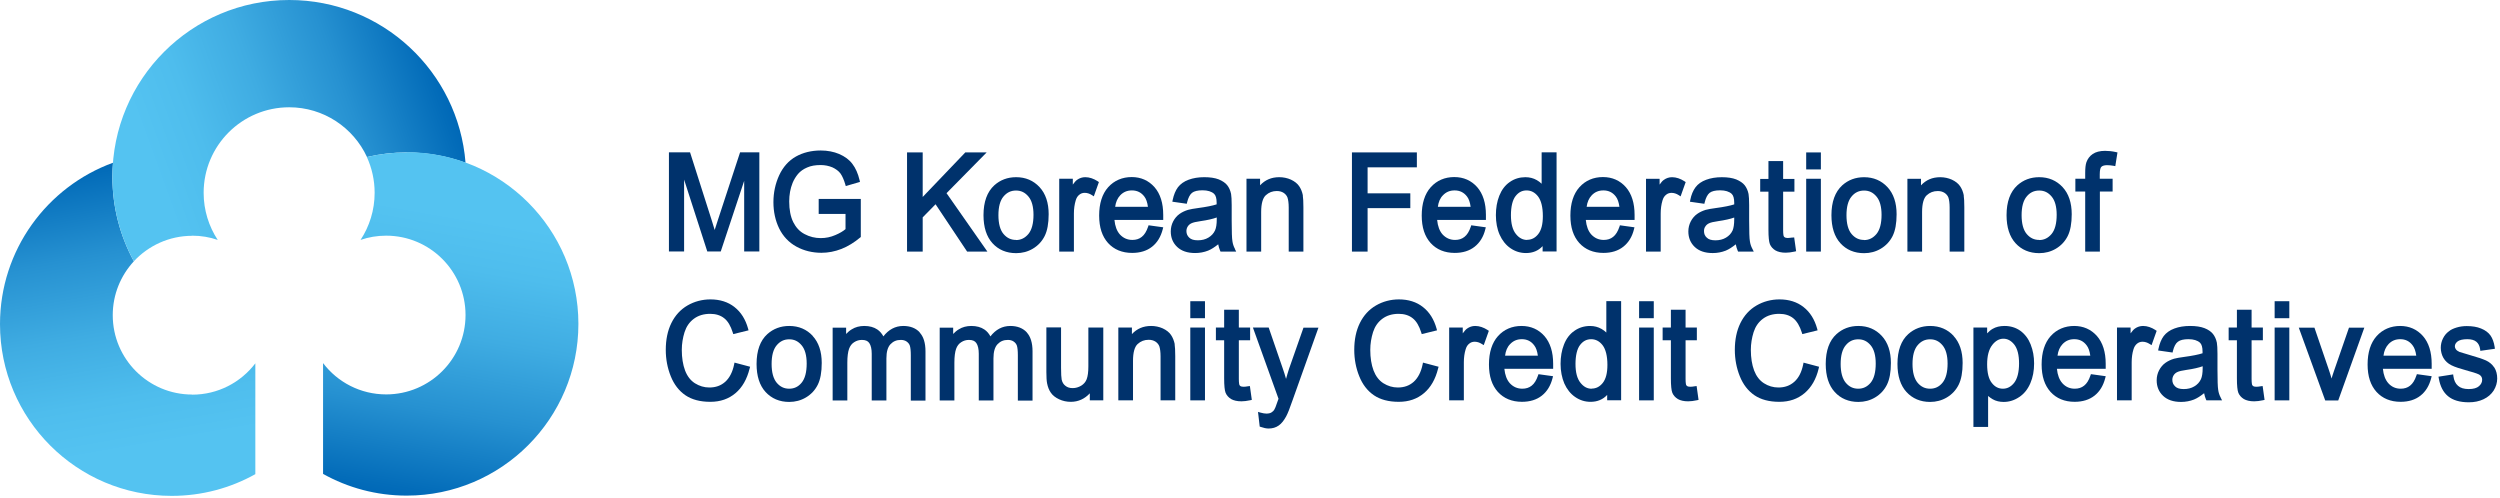 <svg viewBox="0 0 206 41" fill="none" xmlns="http://www.w3.org/2000/svg">
<path d="M15.83 32.51C12.22 32.51 9.29 29.58 9.29 25.97C9.29 24.26 9.95 22.7 11.03 21.53C9.9 19.46 9.26 17.09 9.26 14.57C9.26 14.18 9.28 13.79 9.31 13.41C3.88 15.39 0 20.6 0 26.71C0 34.52 6.33 40.86 14.15 40.86C16.65 40.86 19 40.21 21.04 39.07V29.94C19.84 31.51 17.96 32.52 15.84 32.52L15.83 32.51Z" fill="url(#paint0_linear_789_17697)"></path>
<path d="M15.83 19.42C16.57 19.42 17.28 19.54 17.94 19.77C17.21 18.66 16.78 17.32 16.78 15.89C16.78 11.99 19.94 8.84 23.83 8.84C26.67 8.84 29.12 10.52 30.24 12.94C31.29 12.69 32.39 12.56 33.52 12.56C35.22 12.56 36.85 12.86 38.36 13.41C37.77 5.9 31.49 0 23.83 0C15.78 0 9.26 6.52 9.26 14.57C9.26 17.09 9.9 19.46 11.03 21.53C12.23 20.24 13.94 19.43 15.84 19.43L15.83 19.42Z" fill="url(#paint1_linear_789_17697)"></path>
<path d="M33.51 12.559C32.38 12.559 31.28 12.689 30.23 12.939C30.64 13.839 30.87 14.839 30.87 15.889C30.87 17.319 30.44 18.659 29.71 19.769C30.37 19.539 31.08 19.419 31.82 19.419C35.43 19.419 38.36 22.349 38.36 25.959C38.36 29.569 35.43 32.499 31.82 32.499C29.7 32.499 27.81 31.489 26.62 29.919V39.049C28.66 40.189 31.01 40.839 33.51 40.839C41.32 40.839 47.66 34.499 47.66 26.689C47.66 18.879 41.33 12.539 33.51 12.539V12.559Z" fill="url(#paint2_linear_789_17697)"></path>
<path d="M60.98 12.561L59.15 18.141C59.15 18.141 59.01 18.591 58.89 18.951C58.79 18.611 58.67 18.231 58.67 18.231L56.86 12.551H55.12V20.721H56.37V14.801C56.8 16.141 58.28 20.721 58.28 20.721H59.39C59.39 20.721 60.88 16.211 61.32 14.901V20.721H62.57V12.551H60.99L60.98 12.561Z" fill="#00326C"></path>
<path d="M67.46 16.41V17.63H69.671V18.88C69.471 19.05 69.191 19.22 68.831 19.37C68.441 19.54 68.04 19.62 67.63 19.62C67.16 19.62 66.71 19.51 66.3 19.29C65.891 19.08 65.581 18.74 65.361 18.3C65.141 17.85 65.031 17.28 65.031 16.6C65.031 16.05 65.121 15.54 65.311 15.07C65.421 14.8 65.57 14.56 65.76 14.33C65.951 14.11 66.201 13.93 66.51 13.8C66.82 13.66 67.191 13.6 67.621 13.6C67.981 13.6 68.3 13.67 68.591 13.79C68.871 13.92 69.1 14.09 69.251 14.29C69.4 14.5 69.54 14.81 69.65 15.19L69.691 15.33L70.861 14.99L70.831 14.85C70.701 14.3 70.501 13.85 70.24 13.51C69.981 13.16 69.611 12.89 69.15 12.69C68.701 12.5 68.18 12.4 67.63 12.4C66.861 12.4 66.171 12.57 65.581 12.9C64.981 13.24 64.52 13.76 64.201 14.45C63.891 15.13 63.73 15.87 63.73 16.66C63.73 17.45 63.891 18.18 64.201 18.82C64.52 19.47 65.001 19.98 65.621 20.32C66.24 20.66 66.941 20.83 67.691 20.83C68.251 20.83 68.8 20.72 69.341 20.51C69.871 20.3 70.391 19.98 70.88 19.57L70.93 19.53V16.39H67.46V16.41Z" fill="#00326C"></path>
<path d="M78 15.911C78.16 15.741 81.3 12.56 81.3 12.56H79.54C79.54 12.56 76.47 15.771 76.03 16.23V12.56H74.74V20.73H76.03V17.91C76.1 17.84 76.89 17.03 77.09 16.831C77.28 17.11 79.69 20.73 79.69 20.73H81.36C81.36 20.73 78.13 16.11 77.99 15.911H78Z" fill="#00326C"></path>
<path d="M85.66 15.42C85.16 14.88 84.51 14.6 83.73 14.6C83.02 14.6 82.42 14.83 81.93 15.27C81.34 15.81 81.04 16.63 81.04 17.73C81.04 18.73 81.29 19.5 81.78 20.04C82.27 20.58 82.93 20.86 83.73 20.86C84.23 20.86 84.69 20.74 85.11 20.49C85.53 20.24 85.86 19.89 86.08 19.45C86.3 19.01 86.41 18.41 86.41 17.65C86.41 16.71 86.16 15.96 85.66 15.42ZM83.72 19.77C83.3 19.77 82.97 19.61 82.69 19.28C82.41 18.95 82.27 18.42 82.27 17.73C82.27 17.04 82.41 16.52 82.69 16.19C82.97 15.86 83.3 15.7 83.72 15.7C84.14 15.7 84.46 15.86 84.74 16.19C85.02 16.52 85.16 17.03 85.16 17.7C85.16 18.41 85.02 18.94 84.74 19.28C84.46 19.61 84.13 19.78 83.72 19.78V19.77Z" fill="#00326C"></path>
<path d="M90.46 14.94C90.12 14.72 89.77 14.6 89.43 14.6C89.18 14.6 88.96 14.67 88.75 14.82C88.64 14.9 88.52 15.04 88.4 15.21V14.73H87.28V20.73H88.49V17.6C88.49 17.21 88.54 16.84 88.64 16.51C88.7 16.31 88.79 16.16 88.93 16.05C89.06 15.94 89.21 15.89 89.38 15.89C89.58 15.89 89.78 15.95 89.98 16.08L90.13 16.18L90.55 15L90.45 14.94H90.46Z" fill="#00326C"></path>
<path d="M94.64 18.58L94.6 18.69C94.47 19.07 94.3 19.35 94.08 19.52C93.87 19.69 93.61 19.77 93.31 19.77C92.9 19.77 92.56 19.62 92.28 19.32C92.03 19.04 91.88 18.64 91.83 18.12H95.85V17.71C95.85 16.74 95.61 15.97 95.13 15.42C94.64 14.87 94.01 14.59 93.25 14.59C92.49 14.59 91.81 14.87 91.31 15.43C90.82 15.98 90.57 16.77 90.57 17.76C90.57 18.75 90.82 19.48 91.3 20.02C91.79 20.56 92.46 20.84 93.29 20.84C93.95 20.84 94.5 20.67 94.93 20.33C95.36 19.99 95.65 19.51 95.81 18.89L95.85 18.73L94.62 18.56L94.64 18.58ZM91.89 17.04C91.94 16.65 92.08 16.33 92.31 16.09C92.57 15.82 92.88 15.69 93.27 15.69C93.69 15.69 94.03 15.85 94.29 16.19C94.44 16.38 94.54 16.67 94.59 17.04H91.9H91.89Z" fill="#00326C"></path>
<path d="M101.761 20.51C101.651 20.31 101.581 20.09 101.551 19.87C101.511 19.64 101.491 19.08 101.491 18.19V16.9C101.491 16.46 101.471 16.16 101.441 15.98C101.381 15.69 101.271 15.45 101.121 15.26C100.971 15.07 100.731 14.91 100.421 14.78C100.111 14.66 99.711 14.6 99.231 14.6C98.751 14.6 98.321 14.67 97.941 14.81C97.561 14.95 97.271 15.16 97.061 15.43C96.861 15.7 96.721 16.05 96.631 16.47L96.601 16.62L97.791 16.79L97.821 16.66C97.911 16.29 98.051 16.03 98.221 15.89C98.401 15.75 98.691 15.68 99.091 15.68C99.511 15.68 99.831 15.78 100.041 15.97C100.181 16.1 100.251 16.35 100.251 16.7C100.251 16.7 100.251 16.77 100.251 16.84C99.911 16.95 99.411 17.05 98.741 17.14C98.361 17.19 98.091 17.24 97.901 17.29C97.641 17.37 97.401 17.48 97.191 17.63C96.981 17.78 96.801 17.99 96.671 18.24C96.541 18.49 96.471 18.77 96.471 19.07C96.471 19.59 96.651 20.02 97.001 20.35C97.351 20.68 97.841 20.85 98.481 20.85C98.861 20.85 99.221 20.78 99.551 20.65C99.821 20.54 100.091 20.36 100.381 20.13C100.421 20.32 100.461 20.49 100.531 20.64L100.571 20.73H101.861L101.751 20.51H101.761ZM100.261 17.93C100.261 18 100.261 18.07 100.261 18.07C100.261 18.48 100.211 18.78 100.121 18.98C100.001 19.24 99.821 19.43 99.571 19.58C99.321 19.73 99.031 19.8 98.701 19.8C98.371 19.8 98.141 19.73 97.991 19.58C97.841 19.44 97.761 19.26 97.761 19.04C97.761 18.9 97.801 18.77 97.871 18.66C97.941 18.55 98.041 18.46 98.171 18.4C98.311 18.33 98.571 18.27 98.931 18.22C99.491 18.14 99.931 18.04 100.261 17.92V17.93Z" fill="#00326C"></path>
<path d="M107.36 16.11C107.3 15.81 107.2 15.56 107.05 15.34C106.9 15.12 106.67 14.94 106.37 14.8C106.08 14.67 105.75 14.6 105.41 14.6C104.76 14.6 104.24 14.83 103.83 15.27V14.73H102.71V20.73H103.92V17.47C103.92 16.79 104.05 16.32 104.3 16.09C104.56 15.85 104.86 15.74 105.21 15.74C105.43 15.74 105.61 15.79 105.77 15.89C105.92 15.99 106.03 16.12 106.09 16.28C106.15 16.46 106.19 16.74 106.19 17.11V20.73H107.4V17.08C107.4 16.62 107.38 16.3 107.35 16.11H107.36Z" fill="#00326C"></path>
<path d="M169.96 15.42C169.46 14.88 168.81 14.6 168.03 14.6C167.32 14.6 166.72 14.83 166.23 15.27C165.64 15.81 165.34 16.63 165.34 17.73C165.34 18.73 165.59 19.5 166.08 20.04C166.57 20.58 167.23 20.86 168.03 20.86C168.53 20.86 168.99 20.74 169.41 20.49C169.83 20.24 170.16 19.89 170.38 19.45C170.6 19.01 170.71 18.41 170.71 17.65C170.71 16.71 170.46 15.96 169.96 15.42ZM168.03 19.77C167.61 19.77 167.28 19.61 167 19.28C166.72 18.95 166.58 18.42 166.58 17.73C166.58 17.04 166.72 16.52 167 16.19C167.27 15.86 167.61 15.7 168.03 15.7C168.45 15.7 168.77 15.86 169.05 16.19C169.33 16.52 169.47 17.03 169.47 17.7C169.47 18.41 169.33 18.94 169.05 19.28C168.77 19.61 168.44 19.78 168.03 19.78V19.77Z" fill="#00326C"></path>
<path d="M174.35 12.53C174.03 12.46 173.73 12.43 173.46 12.43C173.03 12.43 172.69 12.52 172.44 12.69C172.19 12.86 172.02 13.09 171.92 13.37C171.85 13.57 171.82 13.87 171.82 14.27V14.73H171.01V15.78H171.82V20.73H173.03V15.78H174.08V14.73H173.02V14.35C173.02 13.97 173.09 13.81 173.15 13.75C173.24 13.66 173.4 13.61 173.63 13.61C173.79 13.61 173.96 13.63 174.15 13.66L174.3 13.69L174.48 12.56L174.34 12.53H174.35Z" fill="#00326C"></path>
<path d="M116.75 13.78V12.56H111.4V20.73H112.69V17.151H116.21V15.931H112.69V13.79H116.76L116.75 13.78Z" fill="#00326C"></path>
<path d="M121.23 18.58L121.19 18.69C121.06 19.07 120.89 19.35 120.67 19.52C120.46 19.69 120.2 19.77 119.9 19.77C119.49 19.77 119.15 19.62 118.87 19.32C118.62 19.04 118.47 18.64 118.42 18.12H122.44V17.71C122.44 16.74 122.2 15.97 121.72 15.42C121.23 14.87 120.6 14.59 119.83 14.59C119.06 14.59 118.39 14.87 117.89 15.43C117.4 15.98 117.15 16.77 117.15 17.76C117.15 18.75 117.4 19.48 117.88 20.02C118.37 20.56 119.04 20.84 119.87 20.84C120.53 20.84 121.08 20.67 121.51 20.33C121.94 19.99 122.24 19.51 122.39 18.89L122.43 18.73L121.2 18.56L121.23 18.58ZM118.48 17.04C118.53 16.65 118.66 16.33 118.9 16.09C119.16 15.82 119.47 15.69 119.86 15.69C120.28 15.69 120.62 15.85 120.88 16.19C121.03 16.38 121.13 16.67 121.18 17.04H118.49H118.48Z" fill="#00326C"></path>
<path d="M127.031 12.561V15.141C126.911 15.031 126.781 14.921 126.631 14.841C126.351 14.681 126.041 14.601 125.691 14.601C125.221 14.601 124.781 14.731 124.401 15.001C124.021 15.261 123.731 15.651 123.541 16.131C123.351 16.611 123.261 17.151 123.261 17.731C123.261 18.311 123.361 18.871 123.571 19.341C123.781 19.811 124.081 20.191 124.461 20.451C124.851 20.721 125.281 20.851 125.741 20.851C126.301 20.851 126.761 20.661 127.111 20.281V20.721H128.261V12.551H127.051L127.031 12.561ZM125.831 19.771C125.481 19.771 125.171 19.611 124.911 19.281C124.641 18.951 124.501 18.431 124.501 17.731C124.501 17.031 124.631 16.481 124.881 16.161C125.131 15.841 125.421 15.691 125.791 15.691C126.161 15.691 126.471 15.851 126.731 16.181C126.991 16.521 127.131 17.061 127.131 17.811C127.131 18.481 127.001 18.981 126.741 19.301C126.491 19.611 126.191 19.761 125.831 19.761V19.771Z" fill="#00326C"></path>
<path d="M133.48 18.58L133.44 18.69C133.31 19.07 133.14 19.35 132.92 19.52C132.71 19.69 132.45 19.77 132.15 19.77C131.74 19.77 131.4 19.62 131.12 19.32C130.87 19.04 130.72 18.64 130.67 18.12H134.69V17.71C134.69 16.74 134.45 15.97 133.97 15.42C133.48 14.87 132.85 14.59 132.08 14.59C131.31 14.59 130.64 14.87 130.14 15.43C129.65 15.98 129.4 16.77 129.4 17.76C129.4 18.75 129.65 19.48 130.13 20.02C130.62 20.56 131.29 20.84 132.12 20.84C132.78 20.84 133.33 20.67 133.76 20.33C134.19 19.99 134.49 19.51 134.64 18.89L134.68 18.73L133.45 18.56L133.48 18.58ZM130.74 17.04C130.79 16.65 130.93 16.33 131.16 16.09C131.42 15.82 131.73 15.69 132.12 15.69C132.54 15.69 132.88 15.85 133.14 16.19C133.29 16.38 133.39 16.67 133.44 17.04H130.75H130.74Z" fill="#00326C"></path>
<path d="M138.811 14.942C138.471 14.722 138.121 14.602 137.781 14.602C137.531 14.602 137.311 14.672 137.101 14.822C136.981 14.902 136.871 15.042 136.751 15.212V14.732H135.631V20.732H136.841V17.602C136.841 17.212 136.891 16.842 136.991 16.512C137.051 16.312 137.141 16.162 137.281 16.052C137.411 15.942 137.561 15.892 137.731 15.892C137.931 15.892 138.131 15.952 138.331 16.082L138.481 16.182L138.901 15.002L138.801 14.942H138.811Z" fill="#00326C"></path>
<path d="M144.4 20.512C144.29 20.312 144.22 20.092 144.19 19.872C144.15 19.642 144.13 19.082 144.13 18.192V16.902C144.13 16.462 144.11 16.162 144.08 15.982C144.02 15.692 143.91 15.452 143.76 15.262C143.61 15.072 143.37 14.912 143.06 14.782C142.75 14.662 142.36 14.602 141.88 14.602C141.4 14.602 140.97 14.672 140.59 14.812C140.21 14.952 139.91 15.162 139.71 15.432C139.51 15.702 139.36 16.052 139.28 16.472L139.25 16.622L140.44 16.792L140.47 16.662C140.56 16.292 140.7 16.032 140.87 15.892C141.05 15.752 141.34 15.682 141.74 15.682C142.16 15.682 142.48 15.782 142.69 15.972C142.83 16.102 142.9 16.352 142.9 16.702C142.9 16.702 142.9 16.772 142.9 16.842C142.56 16.952 142.06 17.052 141.39 17.142C141.01 17.192 140.74 17.242 140.55 17.292C140.29 17.372 140.05 17.482 139.84 17.632C139.63 17.782 139.45 17.992 139.32 18.242C139.19 18.492 139.12 18.772 139.12 19.072C139.12 19.592 139.3 20.022 139.65 20.352C140 20.682 140.49 20.852 141.13 20.852C141.51 20.852 141.87 20.782 142.2 20.652C142.47 20.542 142.74 20.362 143.03 20.132C143.07 20.322 143.11 20.492 143.18 20.642L143.22 20.732H144.51L144.4 20.512ZM142.9 17.932C142.9 18.002 142.9 18.072 142.9 18.072C142.9 18.482 142.85 18.782 142.77 18.982C142.65 19.242 142.47 19.432 142.22 19.582C141.97 19.732 141.68 19.802 141.35 19.802C141.02 19.802 140.79 19.732 140.64 19.582C140.48 19.442 140.41 19.262 140.41 19.042C140.41 18.902 140.44 18.772 140.52 18.662C140.59 18.552 140.69 18.462 140.82 18.402C140.96 18.332 141.22 18.272 141.58 18.222C142.13 18.142 142.58 18.042 142.91 17.922L142.9 17.932Z" fill="#00326C"></path>
<path d="M148.83 12.56V13.96H150.04V12.56H148.83ZM148.83 20.73H150.04V14.73H148.83V20.73Z" fill="#00326C"></path>
<path d="M155.53 15.422C155.03 14.882 154.38 14.602 153.6 14.602C152.89 14.602 152.29 14.832 151.8 15.272C151.21 15.812 150.91 16.632 150.91 17.732C150.91 18.732 151.16 19.502 151.65 20.042C152.14 20.582 152.8 20.862 153.6 20.862C154.1 20.862 154.56 20.742 154.98 20.492C155.4 20.242 155.73 19.892 155.95 19.452C156.17 19.012 156.28 18.412 156.28 17.652C156.28 16.712 156.03 15.962 155.53 15.422ZM153.6 19.772C153.18 19.772 152.85 19.612 152.57 19.282C152.29 18.952 152.15 18.422 152.15 17.732C152.15 17.042 152.29 16.522 152.57 16.192C152.84 15.862 153.18 15.702 153.6 15.702C154.02 15.702 154.34 15.862 154.62 16.192C154.9 16.522 155.04 17.032 155.04 17.702C155.04 18.412 154.9 18.942 154.62 19.282C154.34 19.612 154.01 19.782 153.6 19.782V19.772Z" fill="#00326C"></path>
<path d="M161.82 16.112C161.76 15.812 161.66 15.562 161.51 15.342C161.36 15.122 161.13 14.942 160.83 14.802C160.54 14.672 160.21 14.602 159.87 14.602C159.22 14.602 158.7 14.832 158.29 15.272V14.732H157.17V20.732H158.38V17.472C158.38 16.792 158.51 16.322 158.76 16.092C159.02 15.852 159.32 15.742 159.67 15.742C159.89 15.742 160.07 15.792 160.23 15.892C160.38 15.992 160.49 16.122 160.55 16.282C160.61 16.462 160.65 16.742 160.65 17.112V20.732H161.86V17.082C161.86 16.622 161.84 16.302 161.81 16.112H161.82Z" fill="#00326C"></path>
<path d="M147.69 19.572C147.53 19.591 147.4 19.611 147.31 19.611C147.17 19.611 147.11 19.581 147.07 19.561C147.02 19.532 146.99 19.491 146.97 19.442C146.97 19.422 146.93 19.322 146.93 18.971V15.791H147.86V14.742H146.93V13.271H145.72V14.742H145.04V15.791H145.72V18.922C145.72 19.521 145.76 19.922 145.84 20.122C145.93 20.331 146.08 20.502 146.29 20.631C146.5 20.752 146.78 20.822 147.14 20.822C147.35 20.822 147.6 20.791 147.87 20.732L148 20.701L147.84 19.561L147.69 19.581V19.572Z" fill="#00326C"></path>
<path d="M60.52 29.89L60.49 30.04C60.36 30.67 60.11 31.14 59.76 31.46C59.4 31.78 58.97 31.93 58.45 31.93C58.02 31.93 57.63 31.81 57.26 31.58C56.9 31.35 56.63 31 56.45 30.53C56.27 30.05 56.18 29.48 56.18 28.83C56.18 28.33 56.26 27.84 56.41 27.36C56.56 26.9 56.81 26.54 57.17 26.27C57.53 26 57.98 25.86 58.52 25.86C58.98 25.86 59.37 25.98 59.67 26.22C59.98 26.46 60.21 26.86 60.38 27.4L60.42 27.53L61.68 27.22L61.64 27.07C61.43 26.32 61.06 25.72 60.52 25.3C59.99 24.88 59.32 24.67 58.54 24.67C57.86 24.67 57.22 24.84 56.65 25.17C56.08 25.5 55.63 25.99 55.32 26.62C55.01 27.25 54.86 27.99 54.86 28.83C54.86 29.6 55 30.33 55.27 31C55.54 31.68 55.95 32.21 56.48 32.57C57.01 32.93 57.7 33.11 58.53 33.11C59.36 33.11 60.04 32.87 60.6 32.4C61.16 31.93 61.55 31.25 61.77 30.36L61.81 30.22L60.53 29.88L60.52 29.89Z" fill="#00326C"></path>
<path d="M66.971 27.679C66.471 27.139 65.821 26.859 65.031 26.859C64.331 26.859 63.721 27.089 63.231 27.529C62.641 28.059 62.341 28.889 62.341 29.989C62.341 30.989 62.591 31.759 63.081 32.299C63.581 32.839 64.231 33.119 65.031 33.119C65.531 33.119 65.991 32.999 66.411 32.749C66.831 32.499 67.161 32.149 67.381 31.709C67.601 31.269 67.711 30.669 67.711 29.909C67.711 28.969 67.461 28.219 66.961 27.679H66.971ZM65.031 32.029C64.611 32.029 64.281 31.869 64.001 31.539C63.721 31.199 63.581 30.679 63.581 29.989C63.581 29.299 63.721 28.779 64.001 28.449C64.281 28.119 64.611 27.959 65.031 27.959C65.451 27.959 65.771 28.119 66.051 28.449C66.331 28.779 66.471 29.289 66.471 29.959C66.471 30.669 66.331 31.199 66.051 31.539C65.781 31.869 65.441 32.029 65.031 32.029Z" fill="#00326C"></path>
<path d="M75.78 27.379C75.46 27.039 75.01 26.859 74.43 26.859C73.77 26.859 73.22 27.159 72.79 27.719C72.67 27.489 72.5 27.289 72.29 27.149C72.01 26.959 71.65 26.859 71.22 26.859C70.83 26.859 70.48 26.949 70.18 27.139C70.01 27.239 69.86 27.369 69.72 27.519V26.999H68.61V32.999H69.82V29.889C69.82 29.389 69.87 29.009 69.96 28.749C70.05 28.499 70.19 28.319 70.38 28.199C70.58 28.069 70.79 28.009 71.02 28.009C71.31 28.009 71.51 28.089 71.63 28.269C71.76 28.459 71.83 28.759 71.83 29.149V32.999H73.04V29.539C73.04 28.989 73.15 28.599 73.38 28.359C73.61 28.119 73.88 28.009 74.23 28.009C74.41 28.009 74.57 28.049 74.7 28.139C74.83 28.229 74.92 28.339 74.97 28.479C75.02 28.629 75.05 28.899 75.05 29.269V33.009H76.26V28.949C76.26 28.259 76.1 27.739 75.78 27.399V27.379Z" fill="#00326C"></path>
<path d="M84.601 27.379C84.281 27.039 83.831 26.859 83.251 26.859C82.591 26.859 82.041 27.159 81.611 27.719C81.491 27.489 81.321 27.289 81.111 27.149C80.831 26.959 80.471 26.859 80.041 26.859C79.651 26.859 79.301 26.949 79.001 27.139C78.831 27.239 78.681 27.369 78.541 27.519V26.999H77.431V32.999H78.641V29.889C78.641 29.389 78.691 29.009 78.781 28.749C78.871 28.499 79.011 28.319 79.201 28.199C79.401 28.069 79.601 28.009 79.841 28.009C80.131 28.009 80.331 28.089 80.451 28.269C80.581 28.459 80.651 28.759 80.651 29.149V32.999H81.861V29.539C81.861 28.989 81.971 28.599 82.201 28.359C82.431 28.119 82.701 28.009 83.051 28.009C83.231 28.009 83.391 28.049 83.521 28.139C83.651 28.229 83.741 28.339 83.791 28.479C83.841 28.629 83.871 28.899 83.871 29.269V33.009H85.081V28.949C85.081 28.259 84.921 27.739 84.611 27.399L84.601 27.379Z" fill="#00326C"></path>
<path d="M89.681 26.991V30.191C89.681 30.66 89.631 31.011 89.541 31.25C89.451 31.48 89.301 31.651 89.091 31.78C88.871 31.91 88.641 31.98 88.391 31.98C88.141 31.98 87.951 31.921 87.791 31.791C87.631 31.671 87.531 31.5 87.481 31.28C87.451 31.12 87.431 30.791 87.431 30.291V26.98H86.221V30.66C86.221 31.09 86.241 31.39 86.281 31.59C86.341 31.89 86.441 32.151 86.591 32.361C86.741 32.581 86.971 32.761 87.271 32.901C87.571 33.041 87.891 33.111 88.231 33.111C88.861 33.111 89.381 32.861 89.801 32.41V32.99H90.911V26.991H89.701H89.681Z" fill="#00326C"></path>
<path d="M96.8 28.369C96.74 28.079 96.64 27.819 96.49 27.599C96.34 27.379 96.11 27.199 95.81 27.059C95.52 26.929 95.19 26.859 94.85 26.859C94.2 26.859 93.68 27.089 93.27 27.529V26.989H92.15V32.989H93.36V29.729C93.36 29.049 93.49 28.579 93.74 28.349C94 28.109 94.3 27.999 94.65 27.999C94.87 27.999 95.05 28.049 95.21 28.149C95.36 28.249 95.47 28.379 95.53 28.539C95.59 28.719 95.63 28.999 95.63 29.369V32.989H96.84V29.339C96.84 28.879 96.82 28.559 96.79 28.369H96.8Z" fill="#00326C"></path>
<path d="M98.08 24.82V26.22H99.29V24.82H98.08ZM98.08 32.99H99.29V26.99H98.08V32.99Z" fill="#00326C"></path>
<path d="M107.41 26.99L106.21 30.41C106.12 30.67 106.05 30.95 105.97 31.22C105.89 30.93 105.8 30.65 105.71 30.39L104.54 26.99H103.24C103.24 26.99 105.32 32.77 105.35 32.86C105.33 32.92 105.28 33.05 105.28 33.05C105.13 33.51 105.05 33.68 105.01 33.74C104.95 33.85 104.86 33.93 104.76 33.99C104.66 34.05 104.52 34.08 104.35 34.08C104.21 34.08 104.05 34.05 103.87 34L103.66 33.94L103.8 35.15L103.89 35.18C104.12 35.26 104.34 35.31 104.53 35.31C104.85 35.31 105.13 35.23 105.37 35.06C105.6 34.9 105.8 34.64 105.98 34.31C106.11 34.07 106.28 33.64 106.5 33L108.64 27H107.41V26.99Z" fill="#00326C"></path>
<path d="M102.84 31.829C102.68 31.86 102.55 31.869 102.46 31.869C102.33 31.869 102.26 31.84 102.22 31.82C102.17 31.79 102.14 31.75 102.12 31.7C102.12 31.68 102.08 31.579 102.08 31.22V28.04H103.01V26.989H102.08V25.52H100.87V26.989H100.19V28.04H100.87V31.169C100.87 31.77 100.91 32.169 100.99 32.37C101.08 32.58 101.23 32.749 101.44 32.88C101.65 32.999 101.93 33.069 102.29 33.069C102.5 33.069 102.75 33.039 103.02 32.98L103.15 32.95L102.99 31.809L102.84 31.829Z" fill="#00326C"></path>
<path d="M117.251 29.89L117.221 30.04C117.091 30.67 116.841 31.14 116.491 31.46C116.131 31.78 115.701 31.93 115.181 31.93C114.751 31.93 114.361 31.81 113.991 31.58C113.631 31.35 113.361 31 113.181 30.53C113.001 30.05 112.911 29.48 112.911 28.83C112.911 28.33 112.991 27.84 113.141 27.36C113.291 26.9 113.541 26.54 113.901 26.27C114.261 26 114.711 25.86 115.251 25.86C115.711 25.86 116.101 25.98 116.401 26.22C116.711 26.46 116.941 26.86 117.111 27.4L117.151 27.53L118.411 27.22L118.371 27.07C118.161 26.32 117.791 25.72 117.251 25.3C116.721 24.88 116.051 24.67 115.271 24.67C114.591 24.67 113.951 24.84 113.381 25.17C112.811 25.5 112.361 25.99 112.051 26.62C111.741 27.25 111.591 27.99 111.591 28.83C111.591 29.6 111.731 30.33 112.001 31C112.271 31.68 112.681 32.21 113.211 32.57C113.741 32.93 114.431 33.11 115.261 33.11C116.091 33.11 116.771 32.87 117.331 32.4C117.891 31.93 118.281 31.25 118.501 30.36L118.541 30.22L117.261 29.88L117.251 29.89Z" fill="#00326C"></path>
<path d="M122.591 27.199C122.251 26.979 121.901 26.859 121.561 26.859C121.311 26.859 121.091 26.929 120.881 27.079C120.771 27.159 120.651 27.299 120.531 27.469V26.989H119.411V32.989H120.621V29.859C120.621 29.469 120.671 29.099 120.771 28.779C120.831 28.579 120.921 28.429 121.061 28.319C121.191 28.209 121.341 28.159 121.511 28.159C121.711 28.159 121.911 28.219 122.111 28.349L122.261 28.439L122.681 27.259L122.581 27.199H122.591Z" fill="#00326C"></path>
<path d="M126.77 30.839L126.73 30.949C126.6 31.329 126.43 31.609 126.21 31.779C126 31.949 125.74 32.029 125.44 32.029C125.03 32.029 124.69 31.879 124.41 31.579C124.16 31.299 124.01 30.899 123.96 30.389H127.98V29.979C127.98 29.009 127.74 28.239 127.26 27.689C126.77 27.139 126.14 26.859 125.37 26.859C124.6 26.859 123.93 27.139 123.43 27.699C122.94 28.249 122.69 29.039 122.69 30.029C122.69 31.019 122.94 31.749 123.42 32.289C123.91 32.829 124.58 33.109 125.41 33.109C126.07 33.109 126.62 32.939 127.05 32.599C127.48 32.259 127.77 31.779 127.93 31.159L127.97 30.999L126.74 30.829L126.77 30.839ZM124.02 29.299C124.07 28.909 124.2 28.589 124.44 28.349C124.7 28.079 125.01 27.949 125.4 27.949C125.82 27.949 126.16 28.109 126.42 28.459C126.57 28.649 126.67 28.939 126.72 29.309H124.03L124.02 29.299Z" fill="#00326C"></path>
<path d="M132.361 24.82V27.401C132.241 27.291 132.111 27.18 131.961 27.101C131.681 26.941 131.371 26.86 131.021 26.86C130.551 26.86 130.111 26.991 129.731 27.261C129.351 27.52 129.061 27.901 128.871 28.39C128.681 28.87 128.591 29.41 128.591 29.991C128.591 30.57 128.701 31.131 128.901 31.601C129.111 32.071 129.411 32.45 129.791 32.711C130.181 32.98 130.601 33.111 131.061 33.111C131.621 33.111 132.081 32.92 132.431 32.541V32.98H133.581V24.811H132.371L132.361 24.82ZM131.151 32.031C130.791 32.031 130.491 31.87 130.231 31.541C129.961 31.21 129.821 30.691 129.821 29.991C129.821 29.291 129.951 28.741 130.201 28.421C130.451 28.101 130.741 27.951 131.111 27.951C131.481 27.951 131.791 28.111 132.051 28.441C132.311 28.781 132.451 29.331 132.451 30.07C132.451 30.741 132.321 31.241 132.061 31.561C131.811 31.87 131.511 32.02 131.151 32.02V32.031Z" fill="#00326C"></path>
<path d="M135.061 24.82V26.22H136.271V24.82H135.061ZM135.061 32.99H136.271V26.99H135.061V32.99Z" fill="#00326C"></path>
<path d="M139.651 31.829C139.491 31.86 139.361 31.869 139.271 31.869C139.131 31.869 139.071 31.84 139.031 31.82C138.981 31.79 138.951 31.75 138.931 31.7C138.931 31.68 138.891 31.579 138.891 31.22V28.04H139.821V26.989H138.891V25.52H137.681V26.989H137.001V28.04H137.681V31.169C137.681 31.77 137.721 32.169 137.801 32.37C137.891 32.58 138.041 32.749 138.251 32.88C138.461 32.999 138.741 33.069 139.101 33.069C139.311 33.069 139.561 33.039 139.831 32.98L139.961 32.95L139.801 31.809L139.651 31.829Z" fill="#00326C"></path>
<path d="M148.61 29.89L148.58 30.04C148.45 30.67 148.21 31.14 147.85 31.46C147.49 31.78 147.06 31.93 146.54 31.93C146.11 31.93 145.71 31.81 145.35 31.58C144.99 31.35 144.72 31 144.54 30.53C144.36 30.05 144.27 29.48 144.27 28.83C144.27 28.33 144.35 27.84 144.5 27.36C144.65 26.9 144.9 26.54 145.26 26.27C145.62 26 146.07 25.86 146.61 25.86C147.07 25.86 147.46 25.98 147.76 26.22C148.06 26.46 148.3 26.86 148.47 27.4L148.51 27.53L149.77 27.22L149.73 27.07C149.52 26.32 149.15 25.72 148.61 25.3C148.08 24.88 147.41 24.67 146.63 24.67C145.95 24.67 145.31 24.84 144.74 25.17C144.17 25.5 143.72 25.99 143.41 26.62C143.1 27.25 142.95 27.99 142.95 28.83C142.95 29.6 143.09 30.33 143.36 31C143.63 31.68 144.04 32.21 144.57 32.57C145.1 32.93 145.79 33.11 146.62 33.11C147.45 33.11 148.13 32.87 148.69 32.4C149.25 31.93 149.65 31.25 149.86 30.36L149.89 30.22L148.61 29.88V29.89Z" fill="#00326C"></path>
<path d="M155.06 27.679C154.56 27.139 153.91 26.859 153.13 26.859C152.42 26.859 151.82 27.089 151.33 27.529C150.74 28.059 150.44 28.889 150.44 29.989C150.44 30.989 150.69 31.759 151.18 32.299C151.67 32.839 152.33 33.119 153.13 33.119C153.63 33.119 154.09 32.999 154.51 32.749C154.93 32.499 155.26 32.149 155.48 31.709C155.7 31.269 155.81 30.669 155.81 29.909C155.81 28.969 155.56 28.219 155.06 27.679ZM153.12 32.029C152.7 32.029 152.37 31.869 152.09 31.539C151.81 31.199 151.67 30.679 151.67 29.989C151.67 29.299 151.81 28.779 152.09 28.449C152.36 28.119 152.7 27.959 153.12 27.959C153.54 27.959 153.86 28.119 154.14 28.449C154.42 28.779 154.56 29.289 154.56 29.959C154.56 30.669 154.42 31.199 154.14 31.539C153.86 31.869 153.53 32.029 153.12 32.029Z" fill="#00326C"></path>
<path d="M160.981 27.679C160.481 27.139 159.831 26.859 159.041 26.859C158.341 26.859 157.731 27.089 157.241 27.529C156.651 28.059 156.351 28.889 156.351 29.989C156.351 30.989 156.601 31.759 157.091 32.299C157.591 32.839 158.241 33.119 159.041 33.119C159.541 33.119 160.001 32.999 160.421 32.749C160.841 32.499 161.171 32.149 161.391 31.709C161.611 31.269 161.721 30.669 161.721 29.909C161.721 28.969 161.471 28.219 160.971 27.679H160.981ZM159.041 32.029C158.621 32.029 158.291 31.869 158.011 31.539C157.731 31.199 157.591 30.679 157.591 29.989C157.591 29.299 157.731 28.779 158.011 28.449C158.291 28.119 158.621 27.959 159.041 27.959C159.461 27.959 159.781 28.119 160.061 28.449C160.341 28.779 160.481 29.289 160.481 29.959C160.481 30.669 160.341 31.199 160.061 31.539C159.791 31.869 159.451 32.029 159.041 32.029Z" fill="#00326C"></path>
<path d="M167.33 28.389C167.14 27.909 166.85 27.529 166.48 27.259C166.1 26.989 165.66 26.859 165.17 26.859C164.79 26.859 164.46 26.939 164.19 27.099C164.03 27.189 163.88 27.319 163.74 27.469V26.989H162.61V35.179H163.82V32.629C163.94 32.729 164.06 32.819 164.2 32.899C164.46 33.049 164.77 33.119 165.1 33.119C165.55 33.119 165.98 32.989 166.38 32.719C166.78 32.459 167.09 32.069 167.3 31.579C167.51 31.099 167.61 30.549 167.61 29.949C167.61 29.389 167.52 28.869 167.33 28.399V28.389ZM166.37 29.939C166.37 30.669 166.23 31.199 165.97 31.539C165.71 31.869 165.4 32.029 165.04 32.029C164.68 32.029 164.38 31.879 164.13 31.559C163.87 31.239 163.74 30.719 163.74 30.019C163.74 29.319 163.88 28.789 164.16 28.429C164.43 28.079 164.74 27.909 165.08 27.909C165.42 27.909 165.72 28.069 165.98 28.399C166.24 28.739 166.37 29.249 166.37 29.949V29.939Z" fill="#00326C"></path>
<path d="M172.29 30.839L172.25 30.949C172.12 31.329 171.95 31.609 171.73 31.779C171.52 31.949 171.26 32.029 170.96 32.029C170.55 32.029 170.21 31.879 169.94 31.579C169.69 31.299 169.54 30.899 169.49 30.389H173.51V29.979C173.51 29.009 173.27 28.239 172.79 27.689C172.3 27.139 171.67 26.859 170.91 26.859C170.15 26.859 169.47 27.139 168.97 27.699C168.48 28.249 168.23 29.039 168.23 30.029C168.23 31.019 168.48 31.749 168.96 32.289C169.45 32.829 170.12 33.109 170.95 33.109C171.61 33.109 172.16 32.939 172.59 32.599C173.02 32.259 173.31 31.779 173.47 31.159L173.51 30.999L172.28 30.829L172.29 30.839ZM169.54 29.299C169.59 28.909 169.73 28.589 169.96 28.349C170.22 28.079 170.53 27.949 170.92 27.949C171.34 27.949 171.68 28.109 171.94 28.459C172.09 28.649 172.19 28.939 172.24 29.309H169.55L169.54 29.299Z" fill="#00326C"></path>
<path d="M177.62 27.199C177.28 26.979 176.93 26.859 176.59 26.859C176.35 26.859 176.12 26.929 175.91 27.079C175.8 27.159 175.68 27.299 175.56 27.469V26.989H174.44V32.989H175.65V29.859C175.65 29.469 175.7 29.099 175.8 28.779C175.86 28.579 175.96 28.429 176.09 28.319C176.23 28.209 176.37 28.159 176.54 28.159C176.74 28.159 176.94 28.219 177.14 28.349L177.29 28.439L177.71 27.259L177.61 27.199H177.62Z" fill="#00326C"></path>
<path d="M182.99 32.769C182.88 32.569 182.81 32.349 182.78 32.129C182.74 31.899 182.72 31.339 182.72 30.449V29.159C182.72 28.719 182.7 28.419 182.67 28.239C182.61 27.949 182.5 27.709 182.35 27.519C182.2 27.329 181.96 27.159 181.65 27.039C181.34 26.919 180.94 26.859 180.46 26.859C179.98 26.859 179.54 26.929 179.17 27.069C178.79 27.209 178.5 27.419 178.29 27.689C178.09 27.959 177.95 28.309 177.86 28.729L177.83 28.879L179.02 29.049L179.05 28.919C179.14 28.549 179.28 28.289 179.46 28.159C179.64 28.019 179.93 27.949 180.33 27.949C180.75 27.949 181.07 28.049 181.28 28.239C181.42 28.369 181.49 28.619 181.49 28.969C181.49 28.969 181.49 29.039 181.49 29.109C181.15 29.219 180.65 29.319 179.98 29.409C179.6 29.459 179.33 29.509 179.14 29.559C178.88 29.639 178.64 29.749 178.43 29.899C178.22 30.049 178.04 30.259 177.91 30.509C177.78 30.759 177.71 31.039 177.71 31.339C177.71 31.859 177.89 32.289 178.24 32.619C178.59 32.949 179.08 33.119 179.72 33.119C180.1 33.119 180.46 33.049 180.79 32.919C181.06 32.809 181.33 32.629 181.62 32.399C181.66 32.589 181.7 32.759 181.77 32.909L181.81 32.989H183.1L182.99 32.779V32.769ZM181.5 30.189C181.5 30.259 181.5 30.329 181.5 30.329C181.5 30.739 181.45 31.039 181.36 31.239C181.24 31.499 181.06 31.689 180.81 31.839C180.56 31.989 180.27 32.059 179.94 32.059C179.61 32.059 179.38 31.989 179.23 31.839C179.08 31.699 179 31.519 179 31.299C179 31.159 179.04 31.029 179.11 30.919C179.18 30.809 179.28 30.719 179.41 30.659C179.55 30.589 179.81 30.529 180.17 30.479C180.73 30.399 181.17 30.299 181.5 30.179V30.189Z" fill="#00326C"></path>
<path d="M187.43 24.82V26.22H188.64V24.82H187.43ZM187.43 32.99H188.64V26.99H187.43V32.99Z" fill="#00326C"></path>
<path d="M193.56 26.99L192.32 30.57C192.24 30.79 192.18 31 192.12 31.19C192.05 30.96 191.99 30.73 191.91 30.51L190.71 27H189.42L191.6 33H192.67L194.82 27H193.56V26.99Z" fill="#00326C"></path>
<path d="M199.15 30.839L199.11 30.949C198.98 31.329 198.81 31.609 198.59 31.779C198.38 31.949 198.12 32.029 197.82 32.029C197.41 32.029 197.07 31.879 196.8 31.579C196.55 31.299 196.4 30.899 196.35 30.389H200.37V29.979C200.37 29.009 200.13 28.239 199.65 27.689C199.16 27.139 198.53 26.859 197.77 26.859C197.01 26.859 196.33 27.139 195.83 27.699C195.34 28.249 195.09 29.039 195.09 30.029C195.09 31.019 195.34 31.749 195.82 32.289C196.31 32.829 196.98 33.109 197.81 33.109C198.47 33.109 199.02 32.939 199.45 32.599C199.88 32.259 200.17 31.779 200.33 31.159L200.37 30.999L199.14 30.829L199.15 30.839ZM196.4 29.299C196.45 28.909 196.59 28.589 196.82 28.349C197.08 28.079 197.39 27.949 197.78 27.949C198.2 27.949 198.54 28.109 198.8 28.459C198.95 28.649 199.05 28.939 199.1 29.309H196.41L196.4 29.299Z" fill="#00326C"></path>
<path d="M205.51 30.259C205.35 30.019 205.12 29.829 204.84 29.699C204.57 29.579 204.12 29.429 203.46 29.239C202.91 29.079 202.72 29.019 202.66 28.999C202.53 28.939 202.43 28.869 202.37 28.789C202.31 28.709 202.28 28.629 202.28 28.539C202.28 28.389 202.35 28.259 202.5 28.139C202.65 28.019 202.93 27.949 203.31 27.949C203.63 27.949 203.88 28.019 204.05 28.159C204.22 28.299 204.32 28.499 204.36 28.759L204.38 28.909L205.58 28.739L205.56 28.589C205.5 28.199 205.38 27.879 205.22 27.649C205.05 27.409 204.79 27.209 204.44 27.069C204.1 26.929 203.71 26.869 203.26 26.869C202.96 26.869 202.68 26.909 202.42 26.989C202.16 27.069 201.94 27.169 201.79 27.299C201.58 27.449 201.42 27.649 201.3 27.889C201.18 28.129 201.12 28.389 201.12 28.659C201.12 28.959 201.2 29.249 201.34 29.499C201.49 29.749 201.71 29.959 202 30.099C202.27 30.239 202.74 30.389 203.43 30.579C204.03 30.739 204.25 30.839 204.32 30.889C204.46 30.989 204.53 31.109 204.53 31.289C204.53 31.489 204.45 31.659 204.27 31.819C204.09 31.979 203.81 32.059 203.42 32.059C203.03 32.059 202.74 31.969 202.54 31.789C202.33 31.609 202.21 31.349 202.16 30.999L202.14 30.849L200.93 31.039L200.96 31.189C201.07 31.829 201.32 32.319 201.72 32.649C202.12 32.979 202.69 33.149 203.43 33.149C203.88 33.149 204.28 33.069 204.64 32.899C205 32.729 205.28 32.489 205.48 32.179C205.67 31.869 205.77 31.539 205.77 31.189C205.77 30.839 205.69 30.529 205.53 30.279L205.51 30.259Z" fill="#00326C"></path>
<path d="M186.291 31.829C186.131 31.86 186.001 31.869 185.911 31.869C185.771 31.869 185.711 31.84 185.671 31.82C185.621 31.79 185.591 31.75 185.571 31.7C185.571 31.68 185.531 31.579 185.531 31.22V28.04H186.461V26.989H185.531V25.52H184.321V26.989H183.641V28.04H184.321V31.169C184.321 31.77 184.361 32.169 184.441 32.37C184.531 32.58 184.681 32.749 184.891 32.88C185.101 32.999 185.381 33.069 185.741 33.069C185.951 33.069 186.201 33.039 186.471 32.98L186.601 32.95L186.441 31.809L186.291 31.829Z" fill="#00326C"></path>
<defs>
<linearGradient id="paint0_linear_789_17697" x1="12.64" y1="41" x2="7.77" y2="13.38" gradientUnits="userSpaceOnUse">
<stop offset="0.15" stop-color="#54C3F1"></stop>
<stop offset="0.3" stop-color="#4EBDED"></stop>
<stop offset="0.5" stop-color="#3FACE2"></stop>
<stop offset="0.73" stop-color="#2691D1"></stop>
<stop offset="0.97" stop-color="#036CB9"></stop>
<stop offset="1" stop-color="#0068B7"></stop>
</linearGradient>
<linearGradient id="paint1_linear_789_17697" x1="8.3" y1="14.52" x2="35.69" y2="4.55" gradientUnits="userSpaceOnUse">
<stop offset="0.15" stop-color="#54C3F1"></stop>
<stop offset="0.3" stop-color="#4EBDED"></stop>
<stop offset="0.5" stop-color="#3FACE2"></stop>
<stop offset="0.73" stop-color="#2691D1"></stop>
<stop offset="0.97" stop-color="#036CB9"></stop>
<stop offset="1" stop-color="#0068B7"></stop>
</linearGradient>
<linearGradient id="paint2_linear_789_17697" x1="39.81" y1="13.819" x2="34.95" y2="41.349" gradientUnits="userSpaceOnUse">
<stop offset="0.15" stop-color="#54C3F1"></stop>
<stop offset="0.3" stop-color="#4EBDED"></stop>
<stop offset="0.5" stop-color="#3FACE2"></stop>
<stop offset="0.73" stop-color="#2691D1"></stop>
<stop offset="0.97" stop-color="#036CB9"></stop>
<stop offset="1" stop-color="#0068B7"></stop>
</linearGradient>
</defs>
</svg>
